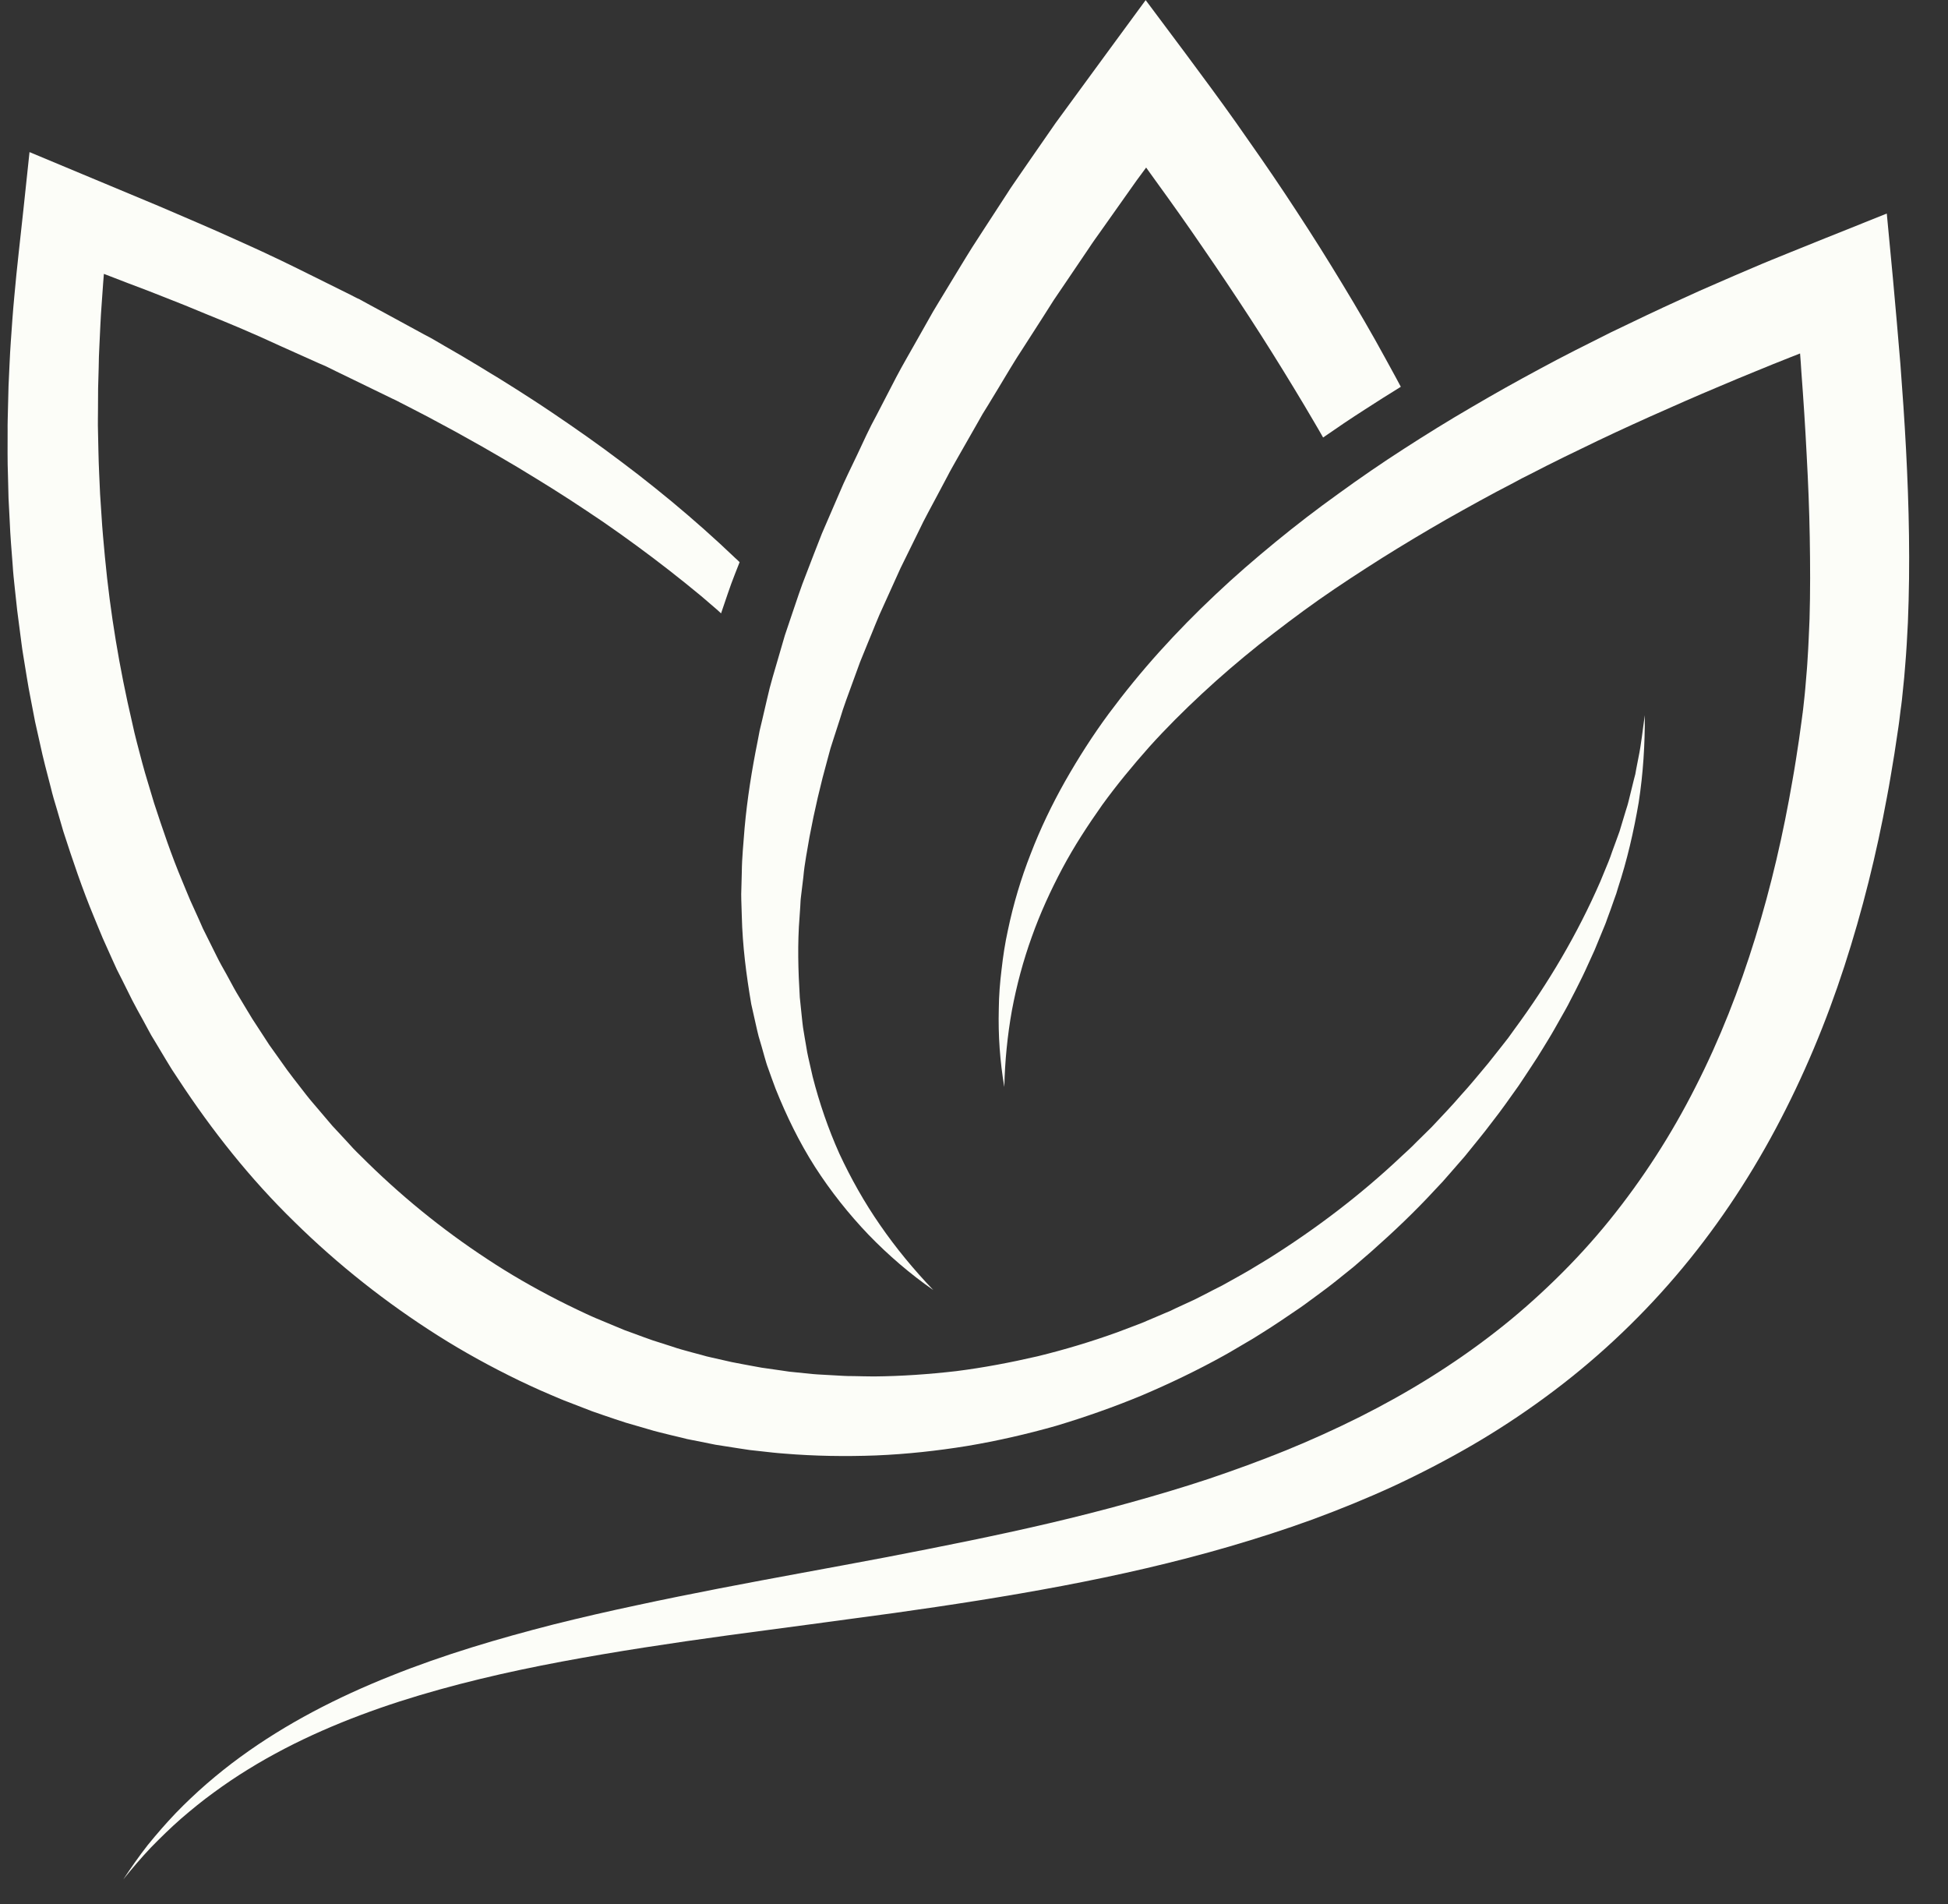 <svg xmlns="http://www.w3.org/2000/svg" xmlns:xlink="http://www.w3.org/1999/xlink" width="88" zoomAndPan="magnify" viewBox="0 0 66 64.5" height="86" preserveAspectRatio="xMidYMid meet" version="1.0"><rect x="0" y="0" width="66" height="64.5" fill="#333333" stroke="none"/><defs><clipPath id="1c1f5389aa"><path d="M 0.254 5 L 56 5 L 56 50 L 0.254 50 Z M 0.254 5 " clip-rule="nonzero"/></clipPath><clipPath id="4931ec4b29"><path d="M 62.227 25.203 L 62.582 25.203 L 62.582 25.531 L 62.227 25.531 Z M 62.227 25.203 " clip-rule="nonzero"/></clipPath><clipPath id="7d51a1f166"><path d="M 62.559 25.441 C 61.891 25.668 62.484 25.219 62.484 25.219 " clip-rule="nonzero"/></clipPath></defs><path fill="#fcfdf8" d="M 64.578 15.223 C 64.527 14.258 64.461 13.293 64.387 12.332 C 64.309 11.375 64.223 10.418 64.137 9.465 L 63.926 7.234 L 61.875 8.055 L 60.645 8.551 C 60.234 8.719 59.82 8.883 59.414 9.059 C 59.004 9.234 58.598 9.406 58.191 9.586 L 57.582 9.852 L 56.973 10.129 C 56.164 10.496 55.363 10.879 54.562 11.266 C 53.766 11.664 52.969 12.062 52.184 12.488 C 51.398 12.91 50.621 13.344 49.852 13.797 C 49.078 14.246 48.316 14.719 47.566 15.203 C 46.812 15.688 46.074 16.195 45.348 16.723 C 44.617 17.246 43.906 17.793 43.211 18.363 C 42.516 18.934 41.832 19.523 41.176 20.145 C 40.52 20.762 39.887 21.406 39.281 22.078 C 38.676 22.75 38.102 23.453 37.562 24.18 C 37.023 24.91 36.535 25.676 36.086 26.465 C 35.641 27.254 35.246 28.074 34.922 28.918 C 34.59 29.762 34.332 30.633 34.148 31.512 C 34.051 31.949 33.984 32.395 33.934 32.84 C 33.879 33.285 33.844 33.73 33.84 34.176 C 33.816 35.066 33.879 35.953 34.027 36.82 C 34.047 35.941 34.133 35.07 34.285 34.223 C 34.445 33.371 34.668 32.539 34.957 31.738 C 35.242 30.934 35.598 30.16 35.996 29.41 C 36.195 29.039 36.41 28.672 36.637 28.316 C 36.863 27.961 37.102 27.609 37.344 27.266 C 37.84 26.582 38.379 25.93 38.941 25.297 C 39.504 24.672 40.105 24.074 40.727 23.496 C 41.344 22.922 41.988 22.371 42.652 21.84 C 43.32 21.316 43.996 20.801 44.691 20.312 C 45.387 19.824 46.102 19.359 46.824 18.902 C 47.547 18.449 48.277 18.012 49.02 17.586 C 49.762 17.168 50.512 16.75 51.273 16.359 L 51.555 16.207 L 51.844 16.062 L 52.414 15.77 C 52.801 15.578 53.18 15.387 53.57 15.203 C 54.34 14.824 55.121 14.465 55.902 14.113 C 56.688 13.762 57.477 13.414 58.27 13.082 L 58.863 12.832 L 59.461 12.586 C 59.859 12.418 60.262 12.262 60.66 12.102 C 60.77 12.059 60.879 12.016 60.988 11.973 C 61.004 12.176 61.02 12.383 61.031 12.586 C 61.102 13.527 61.164 14.465 61.211 15.402 C 61.262 16.336 61.301 17.27 61.316 18.195 C 61.332 19.125 61.336 20.047 61.309 20.965 C 61.289 21.422 61.273 21.879 61.242 22.332 C 61.234 22.445 61.23 22.559 61.219 22.672 L 61.164 23.328 C 61.156 23.438 61.141 23.562 61.129 23.68 L 61.09 24.035 L 61.078 24.125 L 61.078 24.145 C 61.074 24.156 61.074 24.156 61.074 24.152 L 61.07 24.188 L 61.047 24.363 L 60.953 25.047 C 60.883 25.504 60.816 25.961 60.734 26.414 C 60.422 28.234 60.008 30.027 59.469 31.77 C 58.93 33.516 58.266 35.211 57.445 36.82 C 56.629 38.434 55.652 39.949 54.523 41.344 C 53.957 42.043 53.352 42.703 52.707 43.332 C 52.066 43.957 51.391 44.555 50.676 45.109 C 49.254 46.219 47.703 47.176 46.07 47.996 C 45.25 48.406 44.414 48.785 43.559 49.133 C 42.703 49.48 41.832 49.797 40.953 50.094 C 40.07 50.387 39.176 50.652 38.273 50.902 C 37.375 51.152 36.465 51.383 35.547 51.598 C 33.715 52.027 31.859 52.395 29.996 52.754 C 28.129 53.109 26.254 53.441 24.375 53.805 C 23.438 53.988 22.496 54.176 21.559 54.379 C 20.621 54.578 19.684 54.793 18.75 55.027 C 16.887 55.504 15.031 56.051 13.234 56.773 C 11.438 57.488 9.699 58.379 8.137 59.52 C 7.746 59.805 7.371 60.105 7.004 60.422 C 6.641 60.738 6.289 61.07 5.957 61.414 C 5.625 61.762 5.309 62.125 5.008 62.496 C 4.711 62.875 4.438 63.266 4.176 63.664 C 4.473 63.293 4.785 62.93 5.109 62.586 C 5.441 62.246 5.781 61.914 6.137 61.602 C 6.496 61.293 6.859 60.996 7.242 60.719 C 7.621 60.441 8.012 60.176 8.414 59.93 C 10.016 58.941 11.758 58.211 13.543 57.633 C 15.336 57.059 17.172 56.633 19.027 56.285 C 20.883 55.938 22.758 55.656 24.641 55.398 C 26.52 55.145 28.41 54.898 30.305 54.637 C 32.203 54.371 34.102 54.078 35.996 53.719 C 37.895 53.359 39.789 52.93 41.664 52.383 C 42.602 52.109 43.535 51.809 44.461 51.473 C 45.383 51.133 46.297 50.762 47.199 50.348 C 48.098 49.93 48.98 49.473 49.844 48.973 C 50.707 48.473 51.547 47.922 52.355 47.328 C 53.977 46.141 55.465 44.758 56.773 43.227 C 58.086 41.691 59.215 40.008 60.16 38.238 C 61.105 36.469 61.875 34.621 62.488 32.734 C 63.102 30.844 63.578 28.922 63.934 26.988 C 64.027 26.508 64.102 26.02 64.184 25.535 L 64.293 24.809 L 64.32 24.629 L 64.336 24.516 L 64.348 24.426 L 64.391 24.074 C 64.406 23.953 64.426 23.84 64.438 23.715 L 64.516 22.949 C 64.527 22.82 64.535 22.699 64.547 22.574 C 64.59 22.078 64.617 21.582 64.641 21.09 C 64.723 19.113 64.68 17.16 64.578 15.223 " fill-opacity="1" fill-rule="nonzero"/><path fill="#fcfdf8" d="M 25.453 34.012 L 25.617 34.742 C 25.648 34.863 25.668 34.984 25.703 35.105 L 25.809 35.465 L 25.91 35.824 C 25.945 35.941 25.977 36.062 26.023 36.18 C 26.105 36.414 26.191 36.648 26.277 36.879 C 26.648 37.805 27.082 38.695 27.613 39.527 C 28.145 40.355 28.758 41.125 29.426 41.824 C 30.102 42.523 30.836 43.152 31.621 43.699 C 30.961 43.008 30.355 42.277 29.82 41.5 C 29.285 40.73 28.828 39.914 28.438 39.078 C 28.059 38.23 27.762 37.363 27.535 36.477 C 27.484 36.254 27.434 36.031 27.383 35.809 C 27.355 35.699 27.34 35.586 27.32 35.473 L 27.262 35.137 L 27.207 34.801 C 27.188 34.688 27.184 34.574 27.168 34.461 L 27.098 33.785 C 27.043 32.875 27.016 31.969 27.09 31.059 L 27.113 30.719 C 27.121 30.605 27.121 30.492 27.137 30.379 L 27.219 29.703 C 27.258 29.25 27.352 28.801 27.426 28.352 C 27.594 27.457 27.801 26.566 28.047 25.684 L 28.137 25.352 L 28.242 25.023 L 28.453 24.371 C 28.582 23.93 28.75 23.5 28.906 23.066 L 29.141 22.422 L 29.402 21.781 C 29.582 21.355 29.742 20.922 29.941 20.504 L 30.512 19.242 L 31.125 17.996 C 31.32 17.578 31.551 17.172 31.766 16.762 L 32.094 16.145 C 32.148 16.043 32.199 15.941 32.258 15.84 L 32.43 15.535 L 33.121 14.324 C 33.18 14.223 33.234 14.121 33.293 14.02 L 33.477 13.723 L 33.84 13.125 L 34.199 12.527 L 34.383 12.227 C 34.441 12.129 34.508 12.031 34.57 11.934 L 35.328 10.754 L 35.703 10.164 L 36.098 9.582 L 36.883 8.422 C 36.949 8.324 37.012 8.227 37.082 8.129 L 37.285 7.844 L 38.504 6.121 L 38.832 5.676 C 38.938 5.824 39.047 5.973 39.152 6.121 C 39.703 6.879 40.246 7.645 40.773 8.418 C 41.305 9.188 41.824 9.965 42.336 10.75 C 42.844 11.531 43.34 12.324 43.824 13.121 C 44.066 13.52 44.305 13.918 44.539 14.32 C 44.637 14.488 44.734 14.652 44.828 14.82 C 45.293 14.496 45.762 14.18 46.238 13.875 C 46.641 13.613 47.051 13.355 47.461 13.102 C 47.402 12.996 47.348 12.887 47.289 12.781 C 47.059 12.352 46.82 11.93 46.586 11.504 C 46.109 10.656 45.609 9.824 45.102 9 C 44.594 8.172 44.066 7.359 43.531 6.551 C 42.996 5.746 42.441 4.953 41.883 4.16 C 41.328 3.375 40.75 2.598 40.176 1.824 L 38.816 0.004 L 37.48 1.824 L 35.77 4.16 L 34.941 5.355 L 34.531 5.949 L 34.324 6.25 C 34.254 6.348 34.191 6.449 34.125 6.551 L 33.332 7.77 L 32.938 8.379 C 32.805 8.586 32.684 8.793 32.555 9 L 31.801 10.242 C 31.672 10.449 31.551 10.66 31.434 10.871 L 31.074 11.508 L 30.715 12.141 L 30.535 12.461 C 30.477 12.566 30.422 12.676 30.363 12.781 L 29.691 14.078 L 29.52 14.402 C 29.465 14.512 29.414 14.621 29.359 14.73 L 29.047 15.395 C 28.84 15.836 28.617 16.27 28.43 16.723 L 27.848 18.07 C 27.668 18.523 27.492 18.984 27.316 19.441 C 27.133 19.895 26.984 20.367 26.824 20.832 L 26.59 21.527 L 26.383 22.238 C 26.246 22.715 26.098 23.18 25.992 23.664 L 25.824 24.387 L 25.738 24.746 L 25.668 25.113 C 25.473 26.082 25.316 27.062 25.227 28.055 C 25.191 28.551 25.137 29.043 25.133 29.543 L 25.113 30.289 C 25.113 30.539 25.129 30.789 25.133 31.035 C 25.156 32.031 25.285 33.027 25.453 34.012 " fill-opacity="1" fill-rule="nonzero"/><g clip-path="url(#1c1f5389aa)"><path fill="#fcfdf8" d="M 55.727 24.227 C 55.656 24.715 55.609 25.203 55.508 25.684 L 55.438 26.043 L 55.406 26.223 L 55.359 26.402 L 55.184 27.113 C 55.172 27.172 55.152 27.23 55.137 27.289 L 55.082 27.465 L 54.977 27.812 L 54.871 28.164 L 54.746 28.508 L 54.621 28.848 C 54.582 28.961 54.543 29.078 54.496 29.191 L 54.219 29.863 C 53.445 31.641 52.453 33.316 51.309 34.867 L 51.098 35.16 C 51.023 35.258 50.949 35.352 50.875 35.445 C 50.727 35.633 50.578 35.824 50.426 36.012 C 50.117 36.379 49.812 36.758 49.492 37.105 C 49.188 37.461 48.84 37.82 48.504 38.18 L 48 38.676 C 47.914 38.762 47.832 38.848 47.742 38.93 L 47.48 39.172 C 46.086 40.488 44.559 41.645 42.949 42.652 L 42.34 43.02 C 42.137 43.141 41.926 43.254 41.719 43.371 L 41.41 43.543 L 41.094 43.703 C 40.883 43.812 40.676 43.922 40.461 44.027 L 39.816 44.324 L 39.656 44.402 L 39.496 44.469 L 39.168 44.609 L 38.844 44.746 C 38.738 44.797 38.625 44.836 38.516 44.879 L 37.855 45.129 C 36.969 45.449 36.066 45.719 35.16 45.941 C 34.246 46.152 33.324 46.328 32.398 46.445 C 31.473 46.551 30.543 46.617 29.613 46.625 C 29.383 46.625 29.148 46.617 28.918 46.613 C 28.801 46.613 28.688 46.613 28.57 46.605 L 27.875 46.566 C 27.762 46.559 27.645 46.555 27.527 46.543 L 26.84 46.473 C 26.723 46.465 26.609 46.441 26.492 46.426 L 25.805 46.328 L 25.465 46.266 C 25.238 46.223 25.012 46.184 24.785 46.137 L 24.109 45.984 L 23.941 45.945 C 23.883 45.93 23.828 45.914 23.773 45.898 L 23.438 45.809 C 23.215 45.746 22.992 45.691 22.773 45.613 L 22.113 45.402 C 21.898 45.328 21.691 45.25 21.48 45.172 L 21.168 45.059 L 20.828 44.918 L 20.18 44.648 L 20.012 44.574 L 19.859 44.504 L 19.543 44.355 C 19.332 44.254 19.125 44.152 18.918 44.047 C 18.09 43.625 17.285 43.164 16.512 42.652 C 14.957 41.633 13.52 40.457 12.211 39.145 C 12.129 39.062 12.043 38.984 11.965 38.898 L 11.73 38.641 L 11.258 38.133 C 11.105 37.957 10.957 37.781 10.809 37.605 C 10.66 37.426 10.504 37.254 10.363 37.07 C 10.082 36.703 9.789 36.344 9.527 35.961 L 9.121 35.391 L 8.742 34.809 L 8.551 34.516 C 8.488 34.418 8.434 34.316 8.371 34.219 L 8.012 33.621 C 7.984 33.57 7.953 33.52 7.926 33.469 L 7.676 33.008 C 7.562 32.805 7.445 32.602 7.344 32.395 L 7.031 31.766 L 6.875 31.453 L 6.734 31.133 L 6.445 30.496 C 6.352 30.281 6.266 30.062 6.176 29.848 C 5.812 28.984 5.512 28.094 5.219 27.199 L 5.016 26.523 C 4.949 26.297 4.879 26.074 4.82 25.844 C 4.703 25.391 4.574 24.938 4.477 24.473 C 4.047 22.633 3.734 20.762 3.555 18.867 C 3.512 18.395 3.465 17.922 3.438 17.445 L 3.391 16.734 L 3.359 16.02 C 3.336 15.543 3.332 15.066 3.32 14.59 C 3.312 14.352 3.32 14.113 3.32 13.875 L 3.324 13.156 L 3.344 12.441 C 3.348 12.203 3.352 11.961 3.367 11.727 C 3.391 11.254 3.406 10.793 3.445 10.293 L 3.496 9.574 L 3.52 9.277 L 4.332 9.59 L 4.992 9.84 L 5.629 10.09 L 6.27 10.344 L 6.922 10.613 L 7.574 10.879 L 7.902 11.016 L 8.051 11.078 L 8.215 11.148 L 8.539 11.289 L 8.621 11.324 L 8.641 11.332 C 8.605 11.316 8.637 11.332 8.633 11.328 L 8.641 11.332 L 8.684 11.352 L 8.844 11.422 L 9.488 11.715 L 10.777 12.293 L 11.055 12.414 L 11.371 12.57 L 12.008 12.879 L 13.277 13.496 L 13.426 13.566 L 13.578 13.645 L 13.891 13.805 L 14.508 14.125 L 15.422 14.617 L 15.73 14.789 C 16.133 15.012 16.535 15.238 16.934 15.473 L 17.531 15.824 L 18.129 16.188 C 18.52 16.426 18.91 16.672 19.297 16.922 C 19.684 17.172 20.07 17.434 20.453 17.691 C 20.832 17.953 21.207 18.219 21.578 18.492 C 22.32 19.035 23.055 19.609 23.762 20.195 C 23.934 20.344 24.113 20.496 24.281 20.641 C 24.332 20.688 24.383 20.73 24.43 20.777 C 24.586 20.328 24.727 19.879 24.902 19.441 C 24.953 19.309 25.008 19.176 25.059 19.043 C 25.012 18.996 24.965 18.949 24.914 18.906 C 24.215 18.238 23.5 17.605 22.758 16.988 C 22.387 16.68 22.008 16.379 21.629 16.082 C 21.246 15.789 20.867 15.5 20.477 15.215 C 20.09 14.934 19.695 14.652 19.297 14.379 L 18.707 13.977 C 18.508 13.84 18.305 13.711 18.105 13.578 C 17.703 13.316 17.297 13.059 16.887 12.805 L 16.582 12.621 L 16.277 12.434 L 15.656 12.062 L 15.035 11.703 L 14.727 11.523 L 14.57 11.434 L 14.398 11.344 L 13.156 10.668 L 12.535 10.332 L 12.227 10.164 L 12.188 10.141 L 12.102 10.102 L 12.023 10.062 L 11.863 9.98 L 10.598 9.352 L 9.965 9.039 L 9.805 8.961 L 9.707 8.914 L 9.629 8.875 L 9.309 8.723 L 9.148 8.648 L 8.977 8.566 L 8.656 8.418 L 8.008 8.125 L 7.363 7.836 L 6.699 7.547 L 6.027 7.258 L 5.379 6.98 L 2.77 5.891 L 1 5.152 L 0.793 7.102 L 0.633 8.566 L 0.555 9.301 L 0.484 10.051 C 0.438 10.531 0.402 11.051 0.367 11.559 C 0.348 11.816 0.336 12.066 0.324 12.32 L 0.289 13.078 L 0.27 13.836 C 0.266 14.09 0.254 14.34 0.258 14.594 C 0.258 15.102 0.25 15.609 0.27 16.113 L 0.289 16.875 L 0.328 17.633 C 0.348 18.141 0.391 18.648 0.43 19.152 C 0.445 19.406 0.473 19.66 0.5 19.914 L 0.582 20.672 L 0.68 21.426 C 0.715 21.68 0.742 21.934 0.785 22.184 C 0.871 22.688 0.941 23.191 1.043 23.691 L 1.188 24.445 L 1.355 25.191 C 1.461 25.691 1.594 26.188 1.723 26.684 C 1.781 26.93 1.855 27.176 1.93 27.422 L 2.145 28.16 C 2.461 29.137 2.789 30.113 3.184 31.062 C 3.285 31.301 3.379 31.543 3.48 31.777 L 3.797 32.484 L 3.957 32.836 L 4.133 33.184 L 4.477 33.875 C 4.594 34.105 4.723 34.332 4.848 34.559 L 5.031 34.898 L 5.125 35.07 C 5.156 35.125 5.191 35.18 5.227 35.238 L 5.625 35.902 C 5.695 36.012 5.758 36.125 5.828 36.234 L 6.043 36.559 C 7.18 38.293 8.48 39.934 9.973 41.387 C 11.457 42.848 13.098 44.141 14.852 45.25 C 15.73 45.805 16.645 46.305 17.578 46.758 C 17.812 46.871 18.051 46.98 18.285 47.086 L 18.645 47.242 L 18.996 47.391 L 19.074 47.422 L 19.117 47.441 L 19.203 47.473 L 20.062 47.805 L 20.445 47.938 C 20.699 48.023 20.953 48.113 21.203 48.191 L 21.957 48.41 C 22.203 48.488 22.461 48.543 22.715 48.609 L 23.094 48.699 C 23.156 48.715 23.219 48.73 23.281 48.746 L 23.477 48.785 L 24.242 48.938 C 24.5 48.98 24.758 49.02 25.016 49.059 L 25.398 49.117 L 25.789 49.16 L 26.176 49.203 C 26.305 49.215 26.434 49.23 26.566 49.238 C 27.602 49.324 28.645 49.34 29.68 49.301 C 30.719 49.258 31.75 49.145 32.77 48.98 C 33.789 48.809 34.797 48.578 35.785 48.297 C 36.773 48 37.742 47.66 38.691 47.266 C 39.637 46.863 40.559 46.422 41.453 45.926 C 41.676 45.805 41.895 45.668 42.113 45.543 L 42.445 45.348 L 42.77 45.145 C 42.984 45.008 43.199 44.875 43.41 44.73 L 44.043 44.301 L 44.199 44.191 L 44.352 44.078 L 44.66 43.852 L 44.965 43.625 C 45.066 43.551 45.164 43.469 45.266 43.391 L 45.859 42.914 L 46.434 42.418 C 47.195 41.746 47.93 41.051 48.617 40.305 L 48.875 40.031 C 48.961 39.938 49.039 39.84 49.125 39.746 L 49.629 39.168 C 49.938 38.781 50.25 38.414 50.559 38 C 50.875 37.598 51.16 37.188 51.453 36.777 C 51.594 36.57 51.73 36.359 51.867 36.152 C 51.938 36.047 52.008 35.941 52.074 35.836 L 52.273 35.516 L 52.469 35.195 C 52.531 35.086 52.602 34.98 52.66 34.871 L 53.031 34.215 C 53.059 34.16 53.094 34.105 53.121 34.051 L 53.207 33.883 L 53.379 33.551 L 53.547 33.215 C 53.605 33.105 53.656 32.988 53.711 32.875 L 54.023 32.191 L 54.309 31.496 C 54.355 31.383 54.406 31.27 54.445 31.148 L 54.574 30.797 L 54.699 30.441 L 54.762 30.266 L 54.816 30.086 C 55.129 29.137 55.352 28.164 55.52 27.184 C 55.672 26.203 55.734 25.211 55.727 24.227 " fill-opacity="1" fill-rule="nonzero"/></g><g clip-path="url(#4931ec4b29)"><g clip-path="url(#7d51a1f166)"><path fill="#fcfdf8" d="M 58.914 22.242 L 65.617 22.242 L 65.617 28.719 L 58.914 28.719 Z M 58.914 22.242 " fill-opacity="1" fill-rule="nonzero"/></g></g></svg>